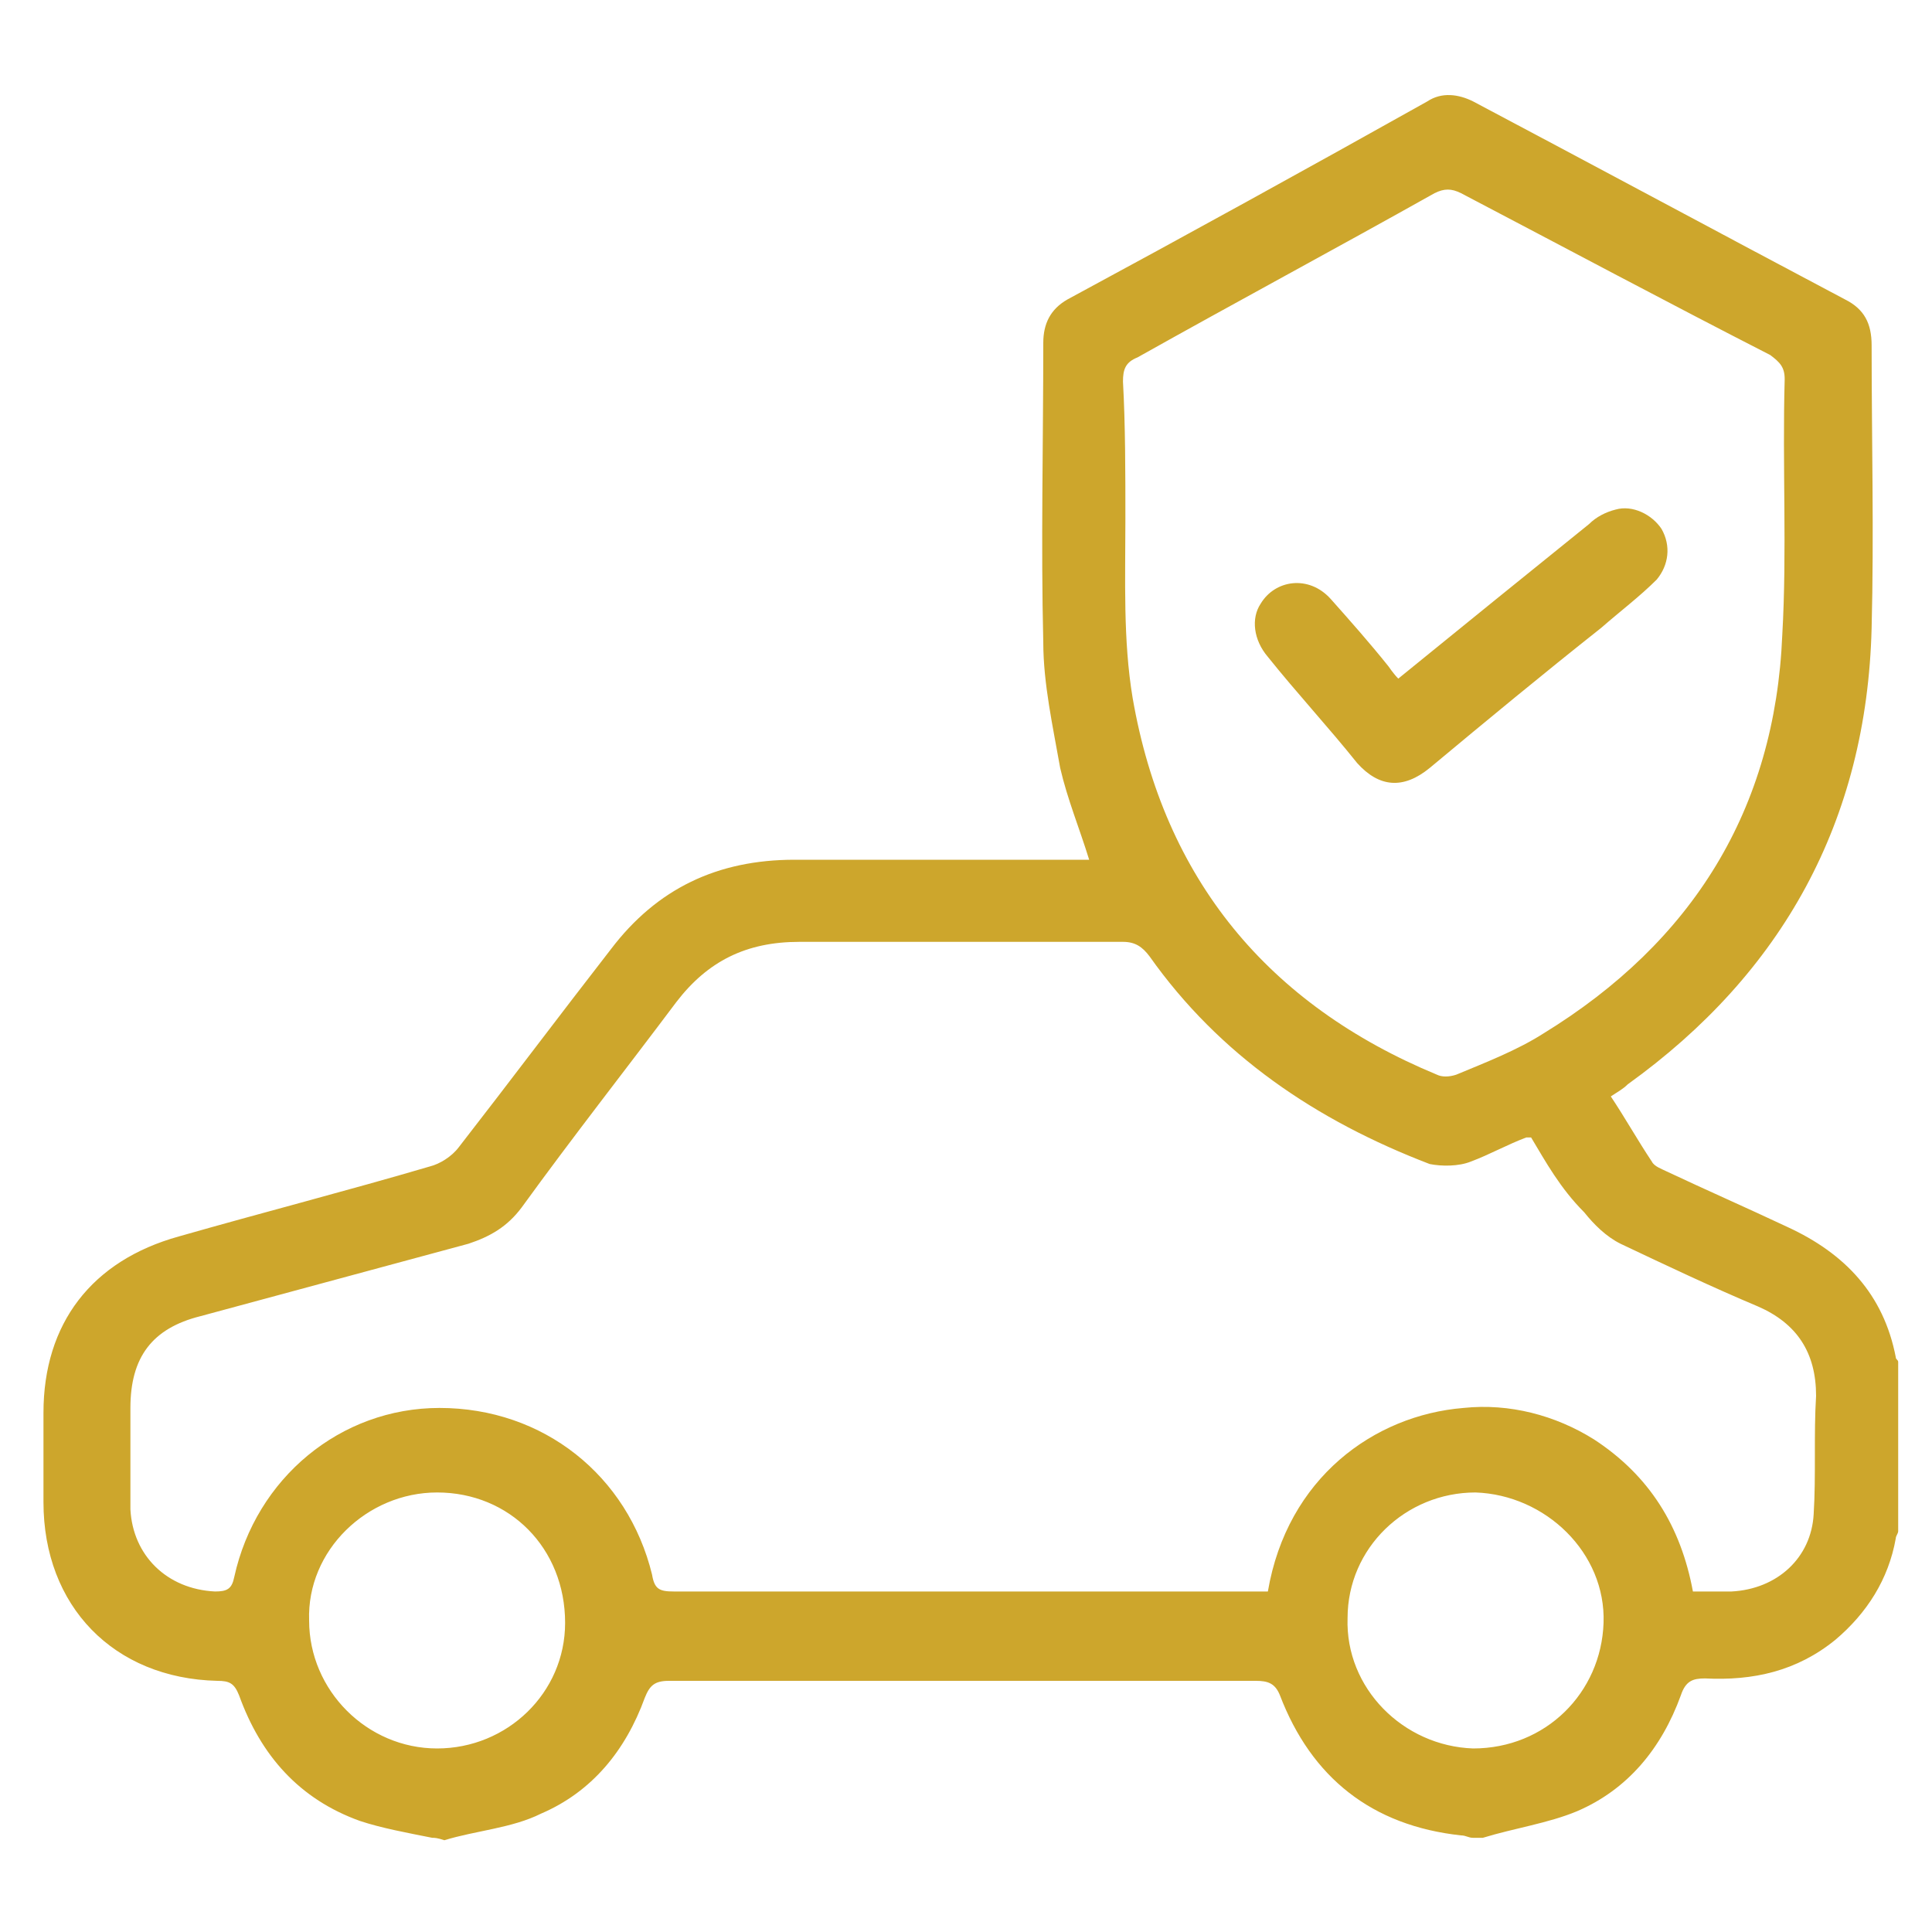 <?xml version="1.0" encoding="utf-8"?>
<!-- Generator: Adobe Illustrator 24.0.0, SVG Export Plug-In . SVG Version: 6.00 Build 0)  -->
<svg version="1.1" id="Layer_1" xmlns="http://www.w3.org/2000/svg" xmlns:xlink="http://www.w3.org/1999/xlink" x="0px" y="0px"
	 viewBox="0 0 80 80" style="enable-background:new 0 0 80 80;" xml:space="preserve">
<style type="text/css">
	.st0{fill:#CDA62C;}
</style>
<g id="_x36_2EdaE.tif">
	<g>
		<path class="st0" d="M17.9,76.1c-1-0.2-2.1-0.4-3-0.7c-2.5-0.9-4.1-2.7-5-5.2c-0.2-0.5-0.4-0.6-0.9-0.6c-4.3-0.1-7.2-3.1-7.2-7.4
			c0-1.2,0-2.4,0-3.7c0-3.7,2-6.3,5.6-7.3c3.5-1,7-1.9,10.4-2.9c0.4-0.1,0.9-0.4,1.2-0.8c2.1-2.7,4.2-5.5,6.3-8.2
			c1.9-2.5,4.4-3.7,7.6-3.7c3.8,0,7.6,0,11.4,0c0.3,0,0.5,0,0.8,0c-0.4-1.3-0.9-2.5-1.2-3.8c-0.3-1.7-0.7-3.5-0.7-5.2
			c-0.1-4.1,0-8.2,0-12.4c0-0.8,0.3-1.4,1-1.8c5-2.7,9.9-5.4,14.9-8.2c0.6-0.4,1.3-0.3,1.9,0c5.1,2.7,10.3,5.5,15.4,8.2
			c0.8,0.4,1.1,1,1.1,1.9c0,3.9,0.1,7.8,0,11.7c-0.2,8-3.7,14.3-10.1,18.9c-0.2,0.2-0.4,0.3-0.7,0.5c0.6,0.9,1.1,1.8,1.7,2.7
			c0.1,0.2,0.4,0.3,0.6,0.4c1.7,0.8,3.3,1.5,5,2.3c2.4,1.1,4,2.8,4.5,5.4c0,0.1,0.1,0.1,0.1,0.2c0,2.3,0,4.7,0,7
			c0,0.1-0.1,0.2-0.1,0.3c-0.3,1.7-1.2,3.1-2.5,4.2c-1.6,1.3-3.4,1.7-5.4,1.6c-0.5,0-0.8,0.1-1,0.7c-0.8,2.2-2.2,3.9-4.3,4.8
			c-1.2,0.5-2.6,0.7-3.9,1.1c-0.1,0-0.3,0-0.4,0c-0.2,0-0.3-0.1-0.5-0.1c-3.7-0.4-6.2-2.4-7.5-5.8c-0.2-0.5-0.5-0.6-1-0.6
			c-8.1,0-16.2,0-24.3,0c-0.6,0-0.8,0.2-1,0.7c-0.8,2.2-2.2,3.9-4.3,4.8c-1.2,0.6-2.7,0.7-4,1.1C18.1,76.1,18,76.1,17.9,76.1z
			 M63.4,47.1c-0.1,0-0.2,0-0.2,0c-0.8,0.3-1.5,0.7-2.3,1c-0.5,0.2-1.2,0.2-1.7,0.1c-4.7-1.8-8.7-4.5-11.6-8.6
			c-0.3-0.4-0.6-0.6-1.1-0.6c-4.5,0-8.9,0-13.4,0c-2.2,0-3.8,0.8-5.1,2.5c-2.1,2.8-4.3,5.6-6.4,8.5c-0.6,0.8-1.3,1.2-2.2,1.5
			c-3.7,1-7.4,2-11.1,3c-2,0.5-2.9,1.7-2.9,3.8c0,1.4,0,2.8,0,4.2c0.1,1.9,1.5,3.3,3.5,3.4c0.5,0,0.7-0.1,0.8-0.6
			c0.9-4.1,4.4-7,8.5-7c4.3,0,7.8,2.8,8.8,6.9c0.1,0.6,0.3,0.7,0.9,0.7c8,0,15.9,0,23.9,0c0.2,0,0.5,0,0.7,0
			c0.8-4.7,4.4-7.3,8.1-7.6c1.9-0.2,3.8,0.3,5.4,1.3c2.3,1.5,3.6,3.6,4.1,6.3c0.6,0,1.1,0,1.6,0c1.9-0.1,3.3-1.4,3.4-3.2
			c0.1-1.6,0-3.3,0.1-4.9c0-1.8-0.8-3-2.4-3.7c-1.9-0.8-3.8-1.7-5.7-2.6c-0.6-0.3-1.1-0.8-1.5-1.3C64.6,49.2,64,48.1,63.4,47.1z
			 M46.6,21.5C46.5,21.5,46.5,21.5,46.6,21.5c0,2.5-0.1,5,0.3,7.4c1.3,7.5,5.6,12.7,12.6,15.6c0.2,0.1,0.5,0.1,0.8,0
			c1.2-0.5,2.5-1,3.6-1.7c6.2-3.8,9.6-9.3,9.9-16.5c0.2-3.5,0-7,0.1-10.6c0-0.5-0.2-0.7-0.6-1C69,12.5,64.7,10.2,60.5,8
			c-0.4-0.2-0.7-0.2-1.1,0c-4.1,2.3-8.2,4.5-12.3,6.8c-0.5,0.2-0.6,0.5-0.6,1C46.6,17.6,46.6,19.6,46.6,21.5z M61,72.4
			c3,0,5.3-2.3,5.4-5.2c0.1-2.9-2.4-5.3-5.3-5.4c-2.9,0-5.3,2.3-5.3,5.2C55.7,69.9,58.1,72.3,61,72.4z M18.1,61.8
			c-2.9,0-5.4,2.4-5.3,5.3c0,2.9,2.4,5.3,5.3,5.3c2.9,0,5.3-2.3,5.3-5.2C23.4,64.1,21.1,61.8,18.1,61.8z"/>
		<path class="st0" d="M57.9,28.1c2.7-2.2,5.3-4.3,7.9-6.4c0.3-0.3,0.7-0.5,1.1-0.6c0.7-0.2,1.5,0.2,1.9,0.8
			c0.4,0.7,0.3,1.5-0.2,2.1c-0.7,0.7-1.5,1.3-2.3,2c-2.4,1.9-4.7,3.8-7.1,5.8c-1.1,0.9-2.1,0.8-3-0.2c-1.2-1.5-2.5-2.9-3.7-4.4
			c-0.6-0.7-0.7-1.6-0.3-2.2c0.6-1,2-1.2,2.9-0.2c0.8,0.9,1.6,1.8,2.4,2.8C57.5,27.6,57.7,27.9,57.9,28.1z"/>
	</g>
</g>
</svg>

